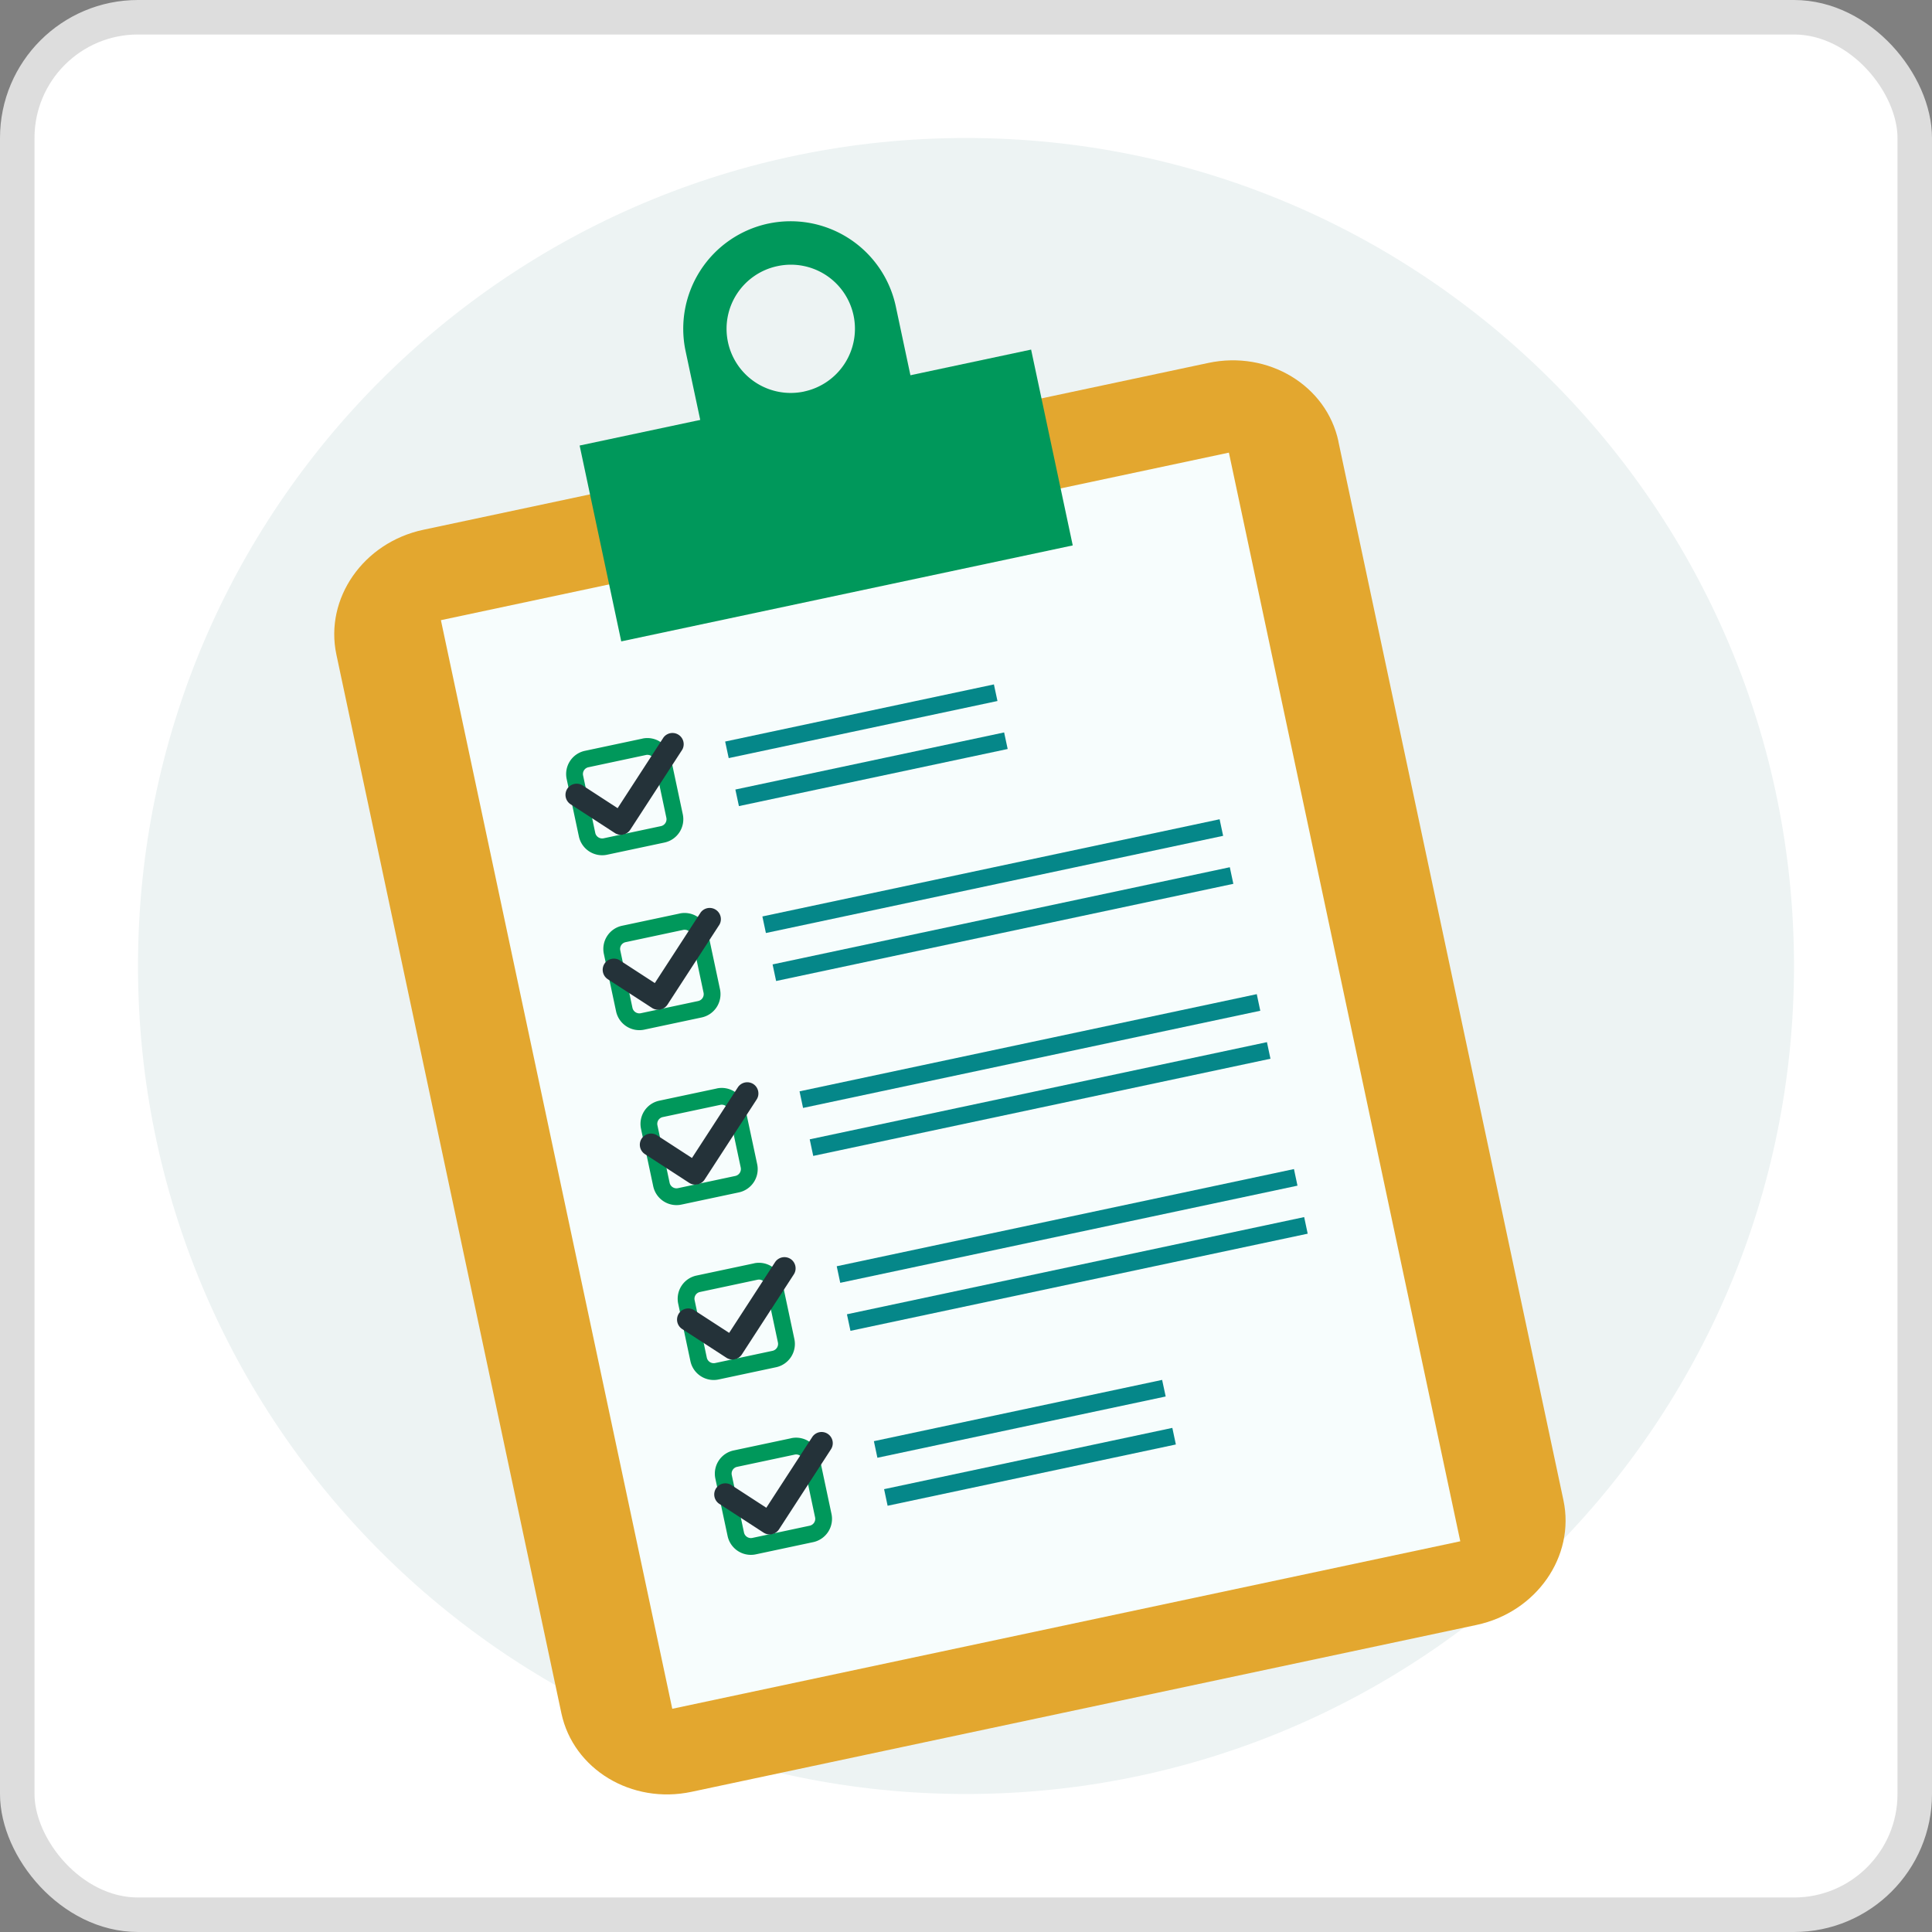 <svg width="56" height="56" viewBox="0 0 56 56" fill="none" xmlns="http://www.w3.org/2000/svg"><rect x="0" y="0" width="56" height="56" fill="#808080" stroke="none"/><rect x=".5" y=".5" width="55" height="55" rx="3.5" fill="#fff" stroke="#DDD"/><path d="M28 52c13.255 0 24-10.745 24-24S41.255 4 28 4 4 14.745 4 28s10.745 24 24 24z" fill="#EDF3F3"/><path d="M38.794 12.797l6.523 30.688c.346 1.627-.784 3.246-2.52 3.615l-22.753 4.837c-1.735.369-3.426-.652-3.772-2.278L9.75 18.971c-.345-1.626.784-3.246 2.52-3.615l22.753-4.836c1.736-.37 3.427.651 3.773 2.277z" fill="#E3A72F"/><path d="M35.62 13.12l-22.84 4.856 6.706 31.554 22.841-4.855L35.62 13.12z" fill="#F7FDFD"/><path d="M29.105 21.23l-7.79 1.655.103.48 7.79-1.655-.103-.48zm-.296-1.392l-7.79 1.656.103.48 7.79-1.655-.103-.48z" fill="#058789"/><path d="M18.723 21.884a.2.2 0 01.239.155l.353 1.665a.205.205 0 01-.154.241l-1.667.354a.205.205 0 01-.24-.157l-.353-1.665a.2.2 0 01.155-.238l1.667-.355zm-.101-.475l-1.667.354a.687.687 0 00-.53.815l.354 1.665a.69.69 0 00.816.532l1.667-.354a.69.69 0 00.529-.818l-.354-1.665a.687.687 0 00-.815-.53z" fill="#00985B"/><path d="M18.065 24.19a.321.321 0 01-.244-.045l-1.283-.833a.326.326 0 01-.095-.449.325.325 0 01.448-.095l1.011.657 1.33-2.049a.325.325 0 01.544.353l-1.507 2.32a.321.321 0 01-.204.14z" fill="#243239"/><path d="M35.647 25.137l-13.253 2.817.102.481 13.253-2.817-.102-.48zm-.297-1.39l-13.252 2.817.102.48 13.253-2.817-.102-.48z" fill="#058789"/><path d="M19.801 26.954a.2.2 0 01.239.155l.353 1.665a.204.204 0 01-.154.241l-1.667.354a.205.205 0 01-.24-.157l-.353-1.665a.2.2 0 01.155-.238l1.667-.355zm-.101-.475l-1.667.354a.687.687 0 00-.53.815l.354 1.665a.69.69 0 00.816.532l1.667-.354a.69.69 0 00.529-.818l-.354-1.665a.687.687 0 00-.815-.53z" fill="#00985B"/><path d="M19.143 29.26a.321.321 0 01-.244-.045l-1.283-.833a.326.326 0 01-.095-.448c.097-.15.3-.192.448-.096l1.011.657 1.33-2.048a.325.325 0 01.544.353l-1.507 2.32a.321.321 0 01-.204.14z" fill="#243239"/><path d="M36.724 30.207L23.47 33.024l.102.481 13.253-2.817-.102-.48zm-.296-1.391l-13.253 2.817.102.481 13.253-2.817-.102-.481z" fill="#058789"/><path d="M20.878 32.025a.2.2 0 01.239.155l.354 1.665a.205.205 0 01-.155.24l-1.667.355a.204.204 0 01-.24-.157l-.353-1.665a.2.2 0 01.155-.239l1.667-.354zm-.1-.475l-1.668.354a.687.687 0 00-.53.815l.354 1.665a.69.69 0 00.816.532l1.667-.354a.69.69 0 00.53-.819l-.355-1.664a.687.687 0 00-.815-.53z" fill="#00985B"/><path d="M20.22 34.33a.321.321 0 01-.244-.045l-1.282-.832a.325.325 0 01-.096-.449.326.326 0 01.449-.095l1.01.656 1.33-2.048a.326.326 0 01.449-.095c.149.097.192.3.095.448l-1.507 2.32a.321.321 0 01-.204.14z" fill="#243239"/><path d="M37.802 35.278l-13.253 2.817.102.48 13.253-2.816-.102-.481zm-.296-1.392l-13.253 2.817.102.48 13.253-2.816-.102-.481z" fill="#058789"/><path d="M21.956 37.094a.2.2 0 01.239.155l.354 1.665a.205.205 0 01-.155.24l-1.667.355a.205.205 0 01-.24-.157l-.353-1.665a.2.2 0 01.155-.238l1.667-.355zm-.1-.475l-1.668.354a.687.687 0 00-.53.815l.354 1.665a.69.69 0 00.816.532l1.667-.355a.69.69 0 00.53-.818l-.354-1.664a.687.687 0 00-.816-.53z" fill="#00985B"/><path d="M21.298 39.4a.322.322 0 01-.244-.046l-1.282-.832a.325.325 0 01-.095-.449.325.325 0 01.448-.095l1.01.656 1.33-2.048a.326.326 0 01.449-.095c.149.097.192.3.095.448l-1.506 2.32a.322.322 0 01-.205.14z" fill="#243239"/><path d="M33.981 41.388l-8.355 1.776.102.481 8.355-1.776-.102-.48zm-.296-1.391l-8.355 1.776.102.481 8.356-1.776-.103-.48z" fill="#058789"/><path d="M23.033 42.163a.2.2 0 01.24.155l.353 1.665a.204.204 0 01-.155.24l-1.667.355a.205.205 0 01-.239-.157l-.354-1.665a.2.2 0 01.155-.239l1.667-.354zm-.1-.475l-1.668.354a.687.687 0 00-.53.815l.355 1.665a.69.69 0 00.815.532l1.668-.355a.69.69 0 00.528-.818l-.353-1.664a.687.687 0 00-.816-.53z" fill="#00985B"/><path d="M22.375 44.469a.321.321 0 01-.244-.046l-1.282-.833a.326.326 0 01-.095-.448.325.325 0 01.448-.095l1.01.656 1.33-2.048a.324.324 0 01.544.353l-1.506 2.32a.321.321 0 01-.205.14z" fill="#243239"/><path d="M29.887 10.133l-13.086 2.781 1.206 5.677 13.087-2.782-1.207-5.676z" fill="#00985B"/><path d="M22.272 6.48a3.117 3.117 0 00-2.4 3.696l.649 3.05 6.092-1.295-.648-3.05a3.118 3.118 0 00-3.696-2.4h.003zm1.035 4.869A1.86 1.86 0 0121.1 9.915a1.856 1.856 0 011.434-2.201A1.856 1.856 0 0124.74 9.14a1.86 1.86 0 01-1.433 2.208z" fill="#00985B"/></svg>